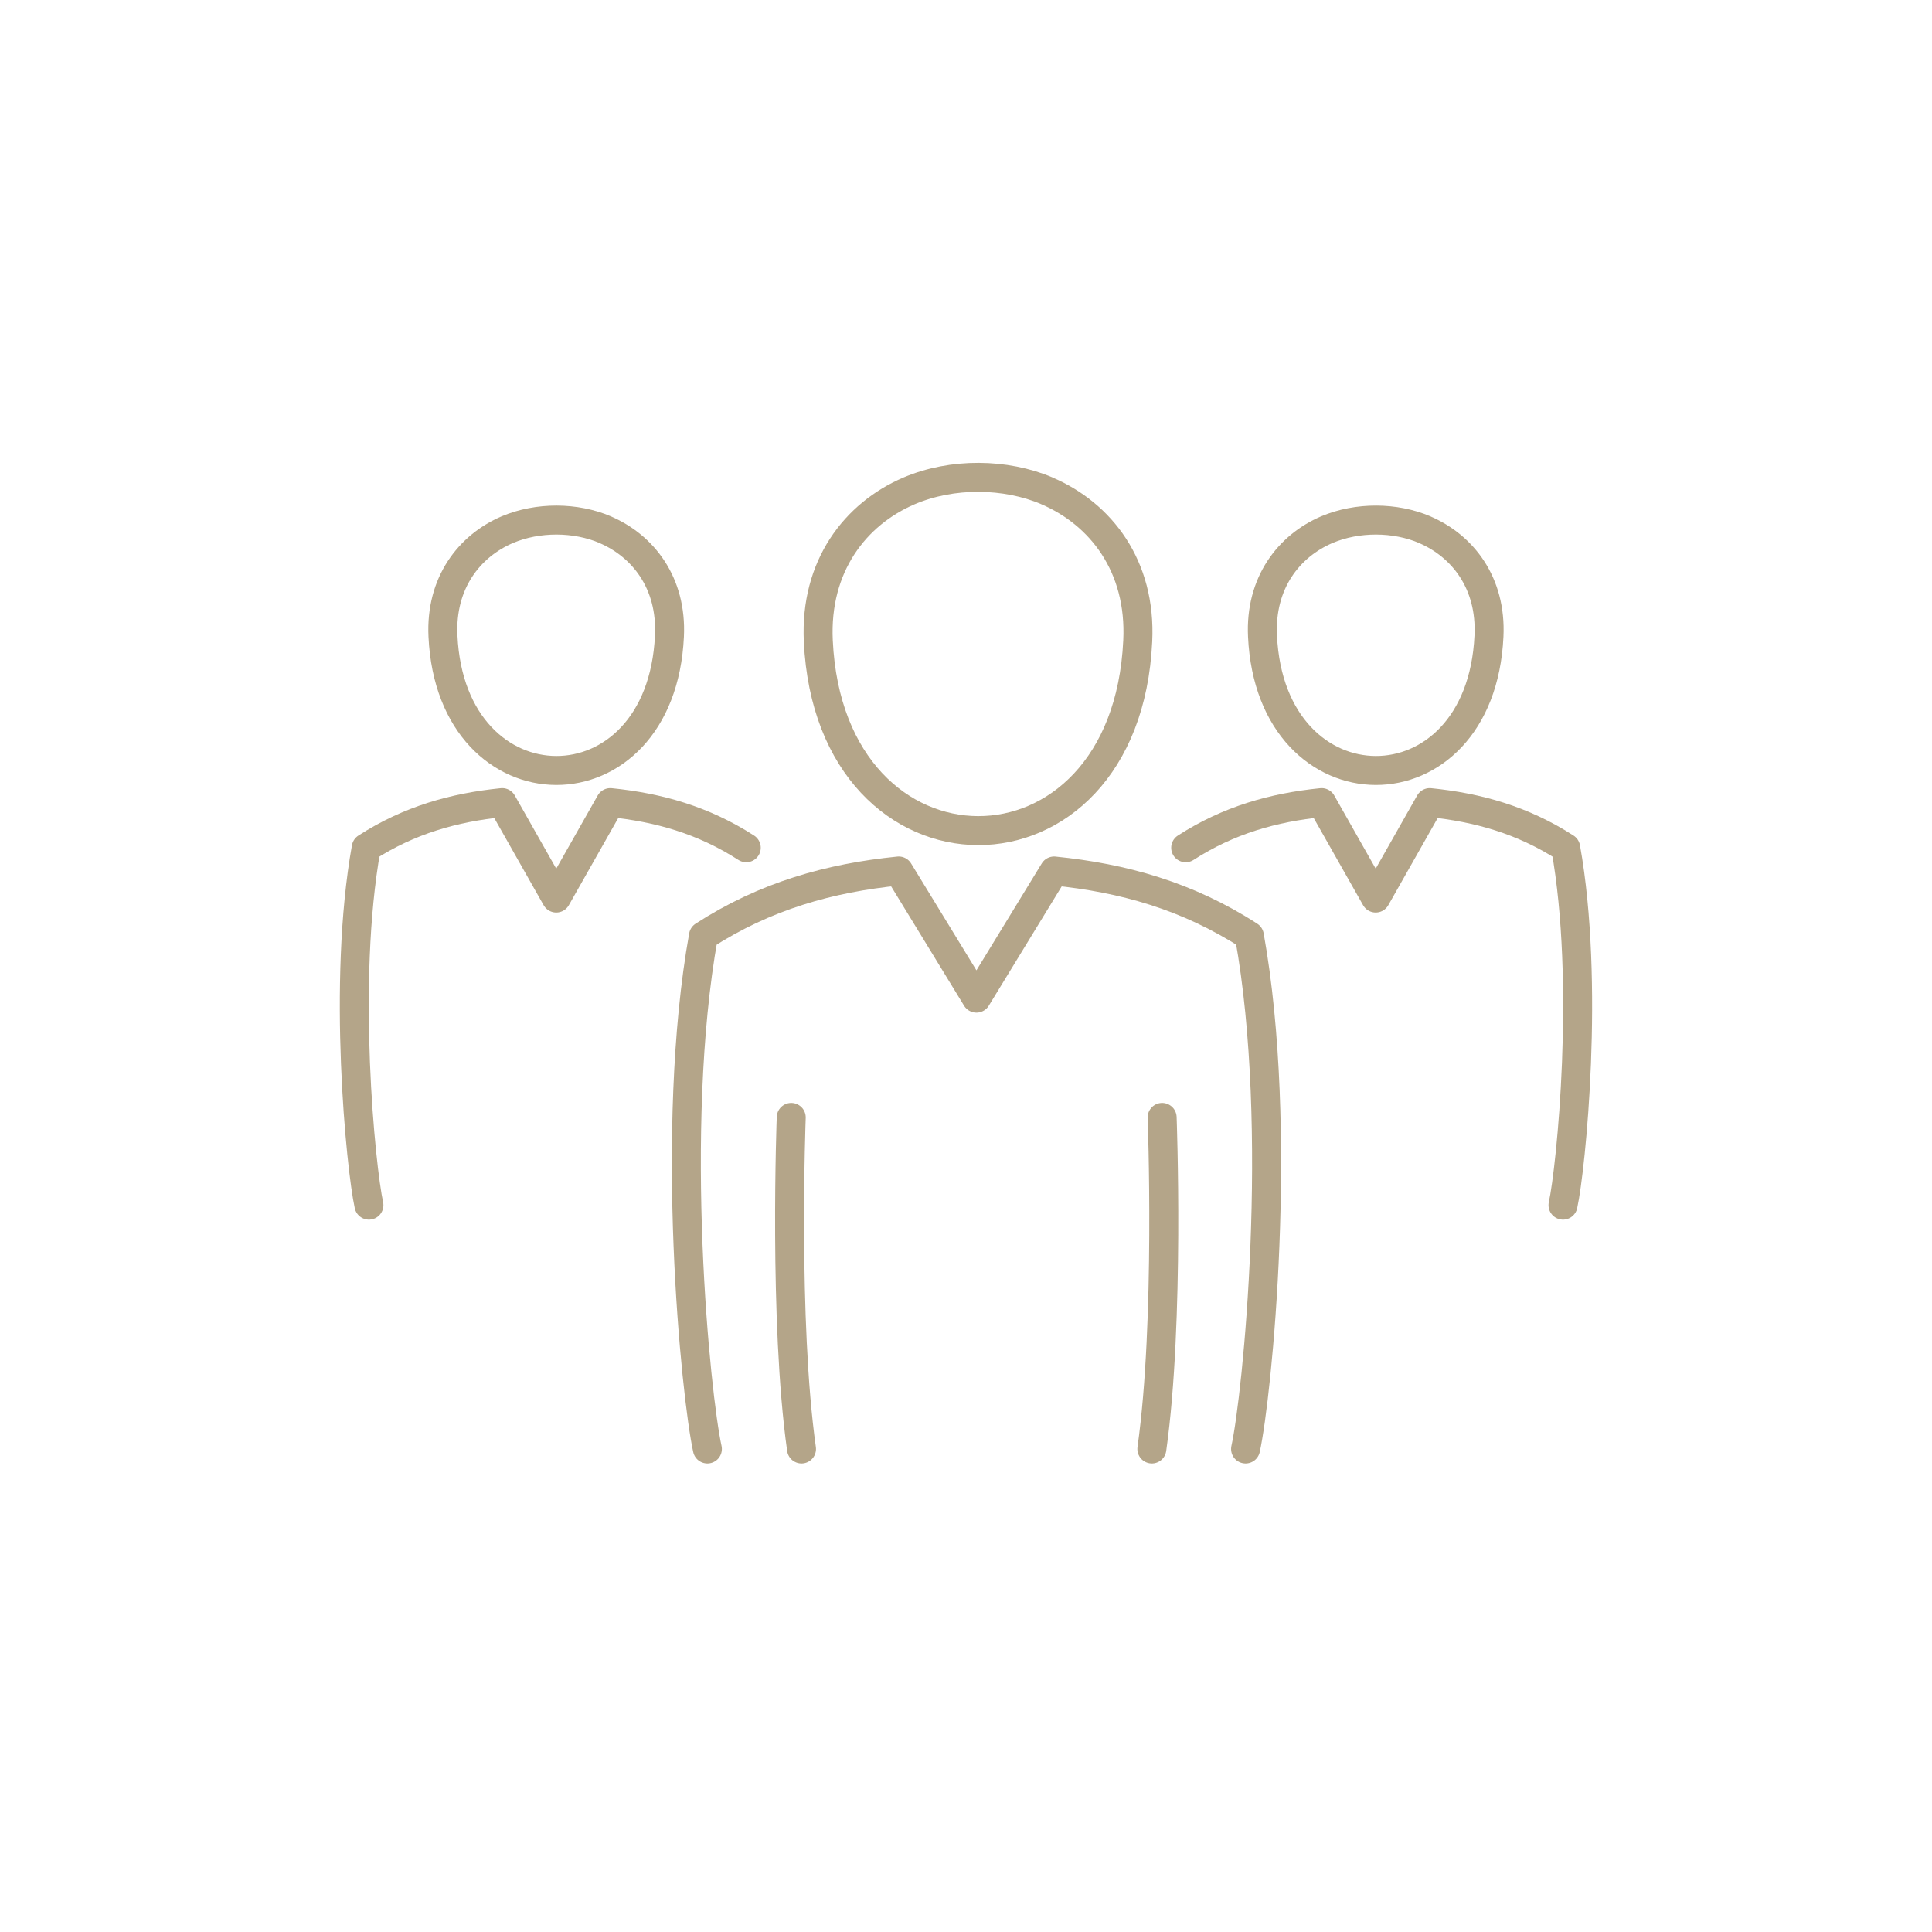 <svg width="100" height="100" viewBox="0 0 100 100" fill="none" xmlns="http://www.w3.org/2000/svg">
<path d="M80.901 62.378C81.319 60.472 82.294 50.852 81.04 43.88C78.811 42.443 76.5 41.797 74.005 41.543L71.206 46.483L68.407 41.543C65.912 41.797 63.6 42.443 61.371 43.88" stroke="#B4A589" stroke-width="1.5" stroke-linecap="round" stroke-linejoin="round"/>
<path d="M73.744 27.415C72.218 26.763 70.261 26.744 68.678 27.415C66.709 28.258 65.214 30.17 65.347 32.925C65.778 42.164 76.632 42.234 77.069 32.925C77.202 30.17 75.707 28.258 73.738 27.415H73.744Z" stroke="#B4A589" stroke-width="1.5" stroke-linecap="round" stroke-linejoin="round"/>
<path d="M54.197 25.408C52.044 24.49 49.282 24.458 47.053 25.408C44.273 26.599 42.171 29.296 42.355 33.178C42.969 46.217 58.275 46.312 58.889 33.178C59.079 29.29 56.97 26.599 54.19 25.408H54.197Z" stroke="#B4A589" stroke-width="1.5" stroke-linecap="round" stroke-linejoin="round"/>
<path d="M38.626 43.88C36.396 42.443 34.085 41.797 31.59 41.543L28.791 46.483L25.992 41.543C23.497 41.797 21.185 42.443 18.956 43.88C17.702 50.852 18.678 60.472 19.096 62.378" stroke="#B4A589" stroke-width="1.5" stroke-linecap="round" stroke-linejoin="round"/>
<path d="M31.325 27.415C29.799 26.763 27.842 26.744 26.259 27.415C24.29 28.258 22.795 30.17 22.928 32.925C23.359 42.164 34.213 42.234 34.65 32.925C34.783 30.17 33.288 28.258 31.319 27.415H31.325Z" stroke="#B4A589" stroke-width="1.5" stroke-linecap="round" stroke-linejoin="round"/>
<path d="M64.471 74.999C65.073 72.263 66.473 58.452 64.668 48.44C61.463 46.369 58.145 45.444 54.561 45.083L50.54 51.663L46.518 45.083C42.934 45.444 39.616 46.369 36.411 48.44C34.613 58.445 36.012 72.263 36.614 74.999" stroke="#B4A589" stroke-width="1.5" stroke-linecap="round" stroke-linejoin="round"/>
<path d="M40.954 57.838C40.954 57.838 40.555 68.4 41.486 74.999" stroke="#B4A589" stroke-width="1.5" stroke-linecap="round" stroke-linejoin="round"/>
<path d="M60.152 57.838C60.152 57.838 60.551 68.4 59.62 74.999" stroke="#B4A589" stroke-width="1.5" stroke-linecap="round" stroke-linejoin="round"/>
</svg>
